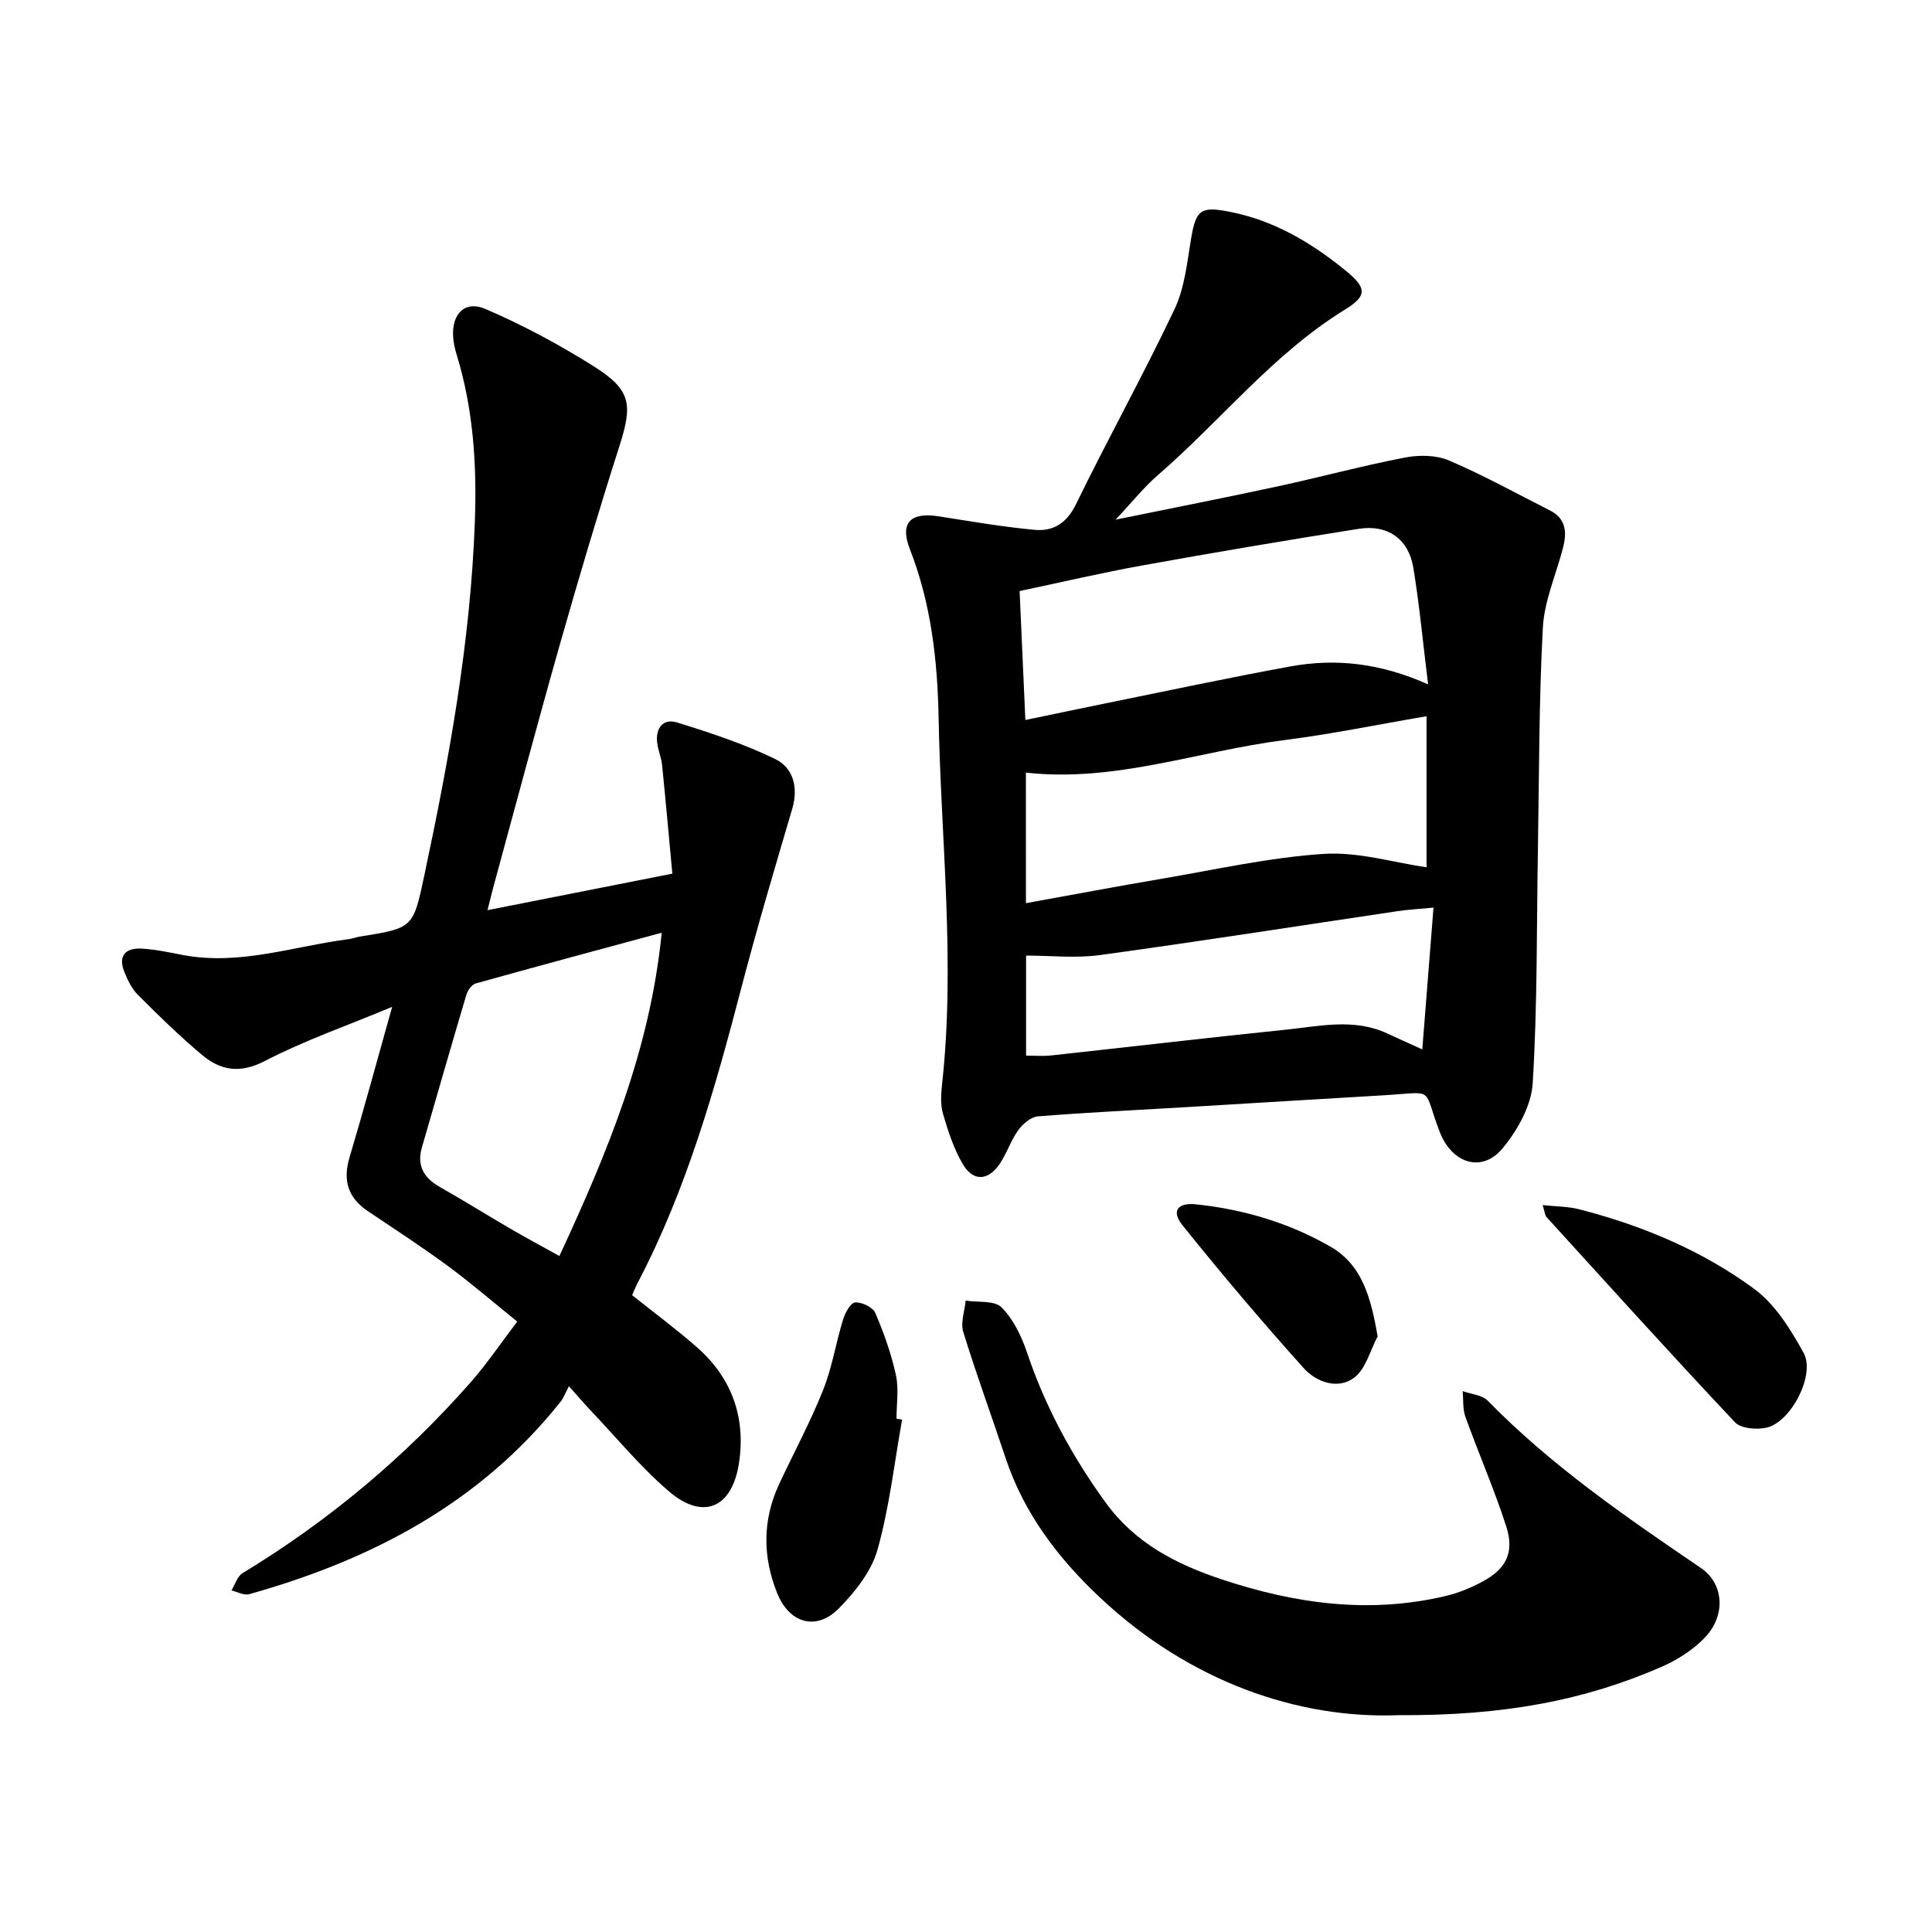 <svg enable-background="new 0 0 400 400" viewBox="0 0 400 400" xmlns="http://www.w3.org/2000/svg"><path d="m230.97 107.59c11.82-2.42 22.68-4.54 33.5-6.88 8.82-1.9 17.55-4.27 26.41-5.98 2.93-.57 6.46-.53 9.13.61 7.13 3.05 13.95 6.83 20.89 10.34 3.38 1.71 3.52 4.59 2.7 7.76-1.43 5.51-3.87 10.96-4.17 16.52-.82 15.22-.76 30.49-1.02 45.74-.28 16.2-.09 32.42-1.08 48.57-.28 4.64-3.13 9.73-6.21 13.45-4.35 5.25-10.54 3.08-13.02-3.32-3.71-9.58-.63-8.27-11.84-7.62-13.49.78-26.97 1.63-40.45 2.43-10.31.61-20.63 1.1-30.92 1.92-1.46.12-3.15 1.58-4.09 2.88-1.56 2.17-2.37 4.87-3.9 7.07-2.38 3.42-5.43 3.54-7.54-.02-1.89-3.19-3.07-6.86-4.12-10.45-.56-1.92-.41-4.13-.19-6.17 2.77-25.28-.24-50.49-.72-75.74-.23-12.03-1.55-23.73-5.96-35.03-2.11-5.41.12-7.67 5.9-6.78 6.65 1.03 13.29 2.2 19.99 2.81 3.79.34 6.59-1.36 8.51-5.3 6.6-13.55 13.93-26.74 20.39-40.35 2.12-4.46 2.62-9.76 3.46-14.74.99-5.87 2.02-6.61 7.8-5.5 9.17 1.76 16.86 6.28 23.99 12.06 4.45 3.6 4.86 5.27.11 8.19-14.97 9.21-25.77 23.04-38.83 34.34-2.86 2.47-5.23 5.48-8.72 9.19zm-18.68 41.48c5.78-1.2 11.02-2.31 16.28-3.38 12.88-2.61 25.72-5.37 38.64-7.72 9.33-1.7 18.55-.7 28.46 3.72-1.09-8.85-1.8-16.56-3.06-24.17-.98-5.94-5.31-8.98-11.32-8.03-14.99 2.37-29.96 4.9-44.9 7.6-8.36 1.51-16.65 3.46-25.29 5.28.4 9.09.79 17.75 1.19 26.7zm.12 37.92c9.88-1.78 18.88-3.49 27.92-5.02 11.21-1.9 22.39-4.43 33.68-5.18 7.19-.48 14.56 1.8 21.34 2.77 0-9.86 0-20.36 0-31.27-10.41 1.77-19.87 3.73-29.43 4.94-17.78 2.25-35.03 8.8-53.52 6.73.01 8.73.01 17.54.01 27.03zm.03 31.57c2.16 0 3.6.13 5-.02 16.24-1.77 32.48-3.68 48.73-5.35 7.04-.72 14.18-2.44 21.1.8 2.11.99 4.24 1.93 7.2 3.28.79-10.01 1.53-19.39 2.32-29.36-3.16.3-5.33.42-7.47.74-20.53 3.05-41.04 6.27-61.61 9.09-5.05.69-10.28.1-15.27.1z"/><path d="m100.93 188.44c12.85-2.54 24.92-4.92 38.27-7.56-.7-7.49-1.36-14.98-2.12-22.47-.16-1.56-.83-3.07-1.02-4.64-.37-3.01 1.24-5.08 4.08-4.2 6.91 2.14 13.85 4.42 20.34 7.57 3.79 1.84 4.85 5.92 3.53 10.37-3.59 12.17-7.21 24.34-10.42 36.62-5.5 21.09-11.38 42.02-21.56 61.46-.44.83-.78 1.71-1.16 2.56 4.55 3.63 9.1 7 13.35 10.72 7.25 6.34 10.21 14.48 8.79 23.97-1.41 9.41-7.45 12.02-14.59 5.87-5.87-5.05-10.85-11.13-16.21-16.77-1.19-1.26-2.32-2.58-4.42-4.93-.7 1.31-1.07 2.37-1.74 3.21-16.7 21.02-39.17 32.75-64.47 39.84-1.06.3-2.43-.49-3.66-.78.75-1.21 1.2-2.91 2.29-3.57 17.81-10.81 33.61-24.01 47.35-39.65 3.22-3.67 5.96-7.75 9.53-12.44-5.09-4.1-9.6-8.01-14.4-11.54-5.37-3.95-10.98-7.6-16.52-11.32-4.13-2.77-5.24-6.36-3.8-11.15 2.95-9.86 5.63-19.81 8.82-31.15-9.46 3.95-18.21 6.98-26.34 11.2-5.16 2.68-9.17 1.99-13.06-1.28-4.62-3.88-8.96-8.12-13.23-12.39-1.29-1.29-2.17-3.13-2.85-4.86-1.34-3.38.43-4.91 3.63-4.73 2.83.16 5.65.77 8.45 1.31 11.79 2.26 22.97-1.8 34.4-3.27.78-.1 1.54-.4 2.32-.53 11.02-1.77 11.02-1.76 13.33-12.61 5.16-24.27 9.61-48.62 10.48-73.51.41-11.7-.33-23.17-3.79-34.41-.37-1.2-.65-2.47-.72-3.72-.27-4.67 2.43-7.52 6.67-5.7 7.78 3.34 15.35 7.4 22.52 11.93 7.7 4.86 8 7.86 5.24 16.48-4.34 13.57-8.39 27.23-12.29 40.93-4.77 16.8-9.25 33.68-13.85 50.52-.33 1.25-.62 2.49-1.17 4.62zm36.07 4.67c-13.34 3.61-25.95 6.99-38.52 10.51-.82.23-1.67 1.46-1.94 2.39-3.12 10.49-6.13 21.01-9.18 31.52-1.11 3.82.39 6.35 3.73 8.24 4.97 2.81 9.8 5.84 14.74 8.71 3.21 1.87 6.49 3.62 9.99 5.56 9.99-21.54 18.77-42.65 21.18-66.93z"/><path d="m289.43 355.11c-20.46.78-42.94-6.77-61.63-24.3-8.65-8.11-15.77-17.42-19.59-28.9-2.9-8.73-6.08-17.37-8.78-26.16-.59-1.92.29-4.3.5-6.47 2.54.4 5.95-.08 7.42 1.39 2.44 2.44 4.14 5.96 5.27 9.32 3.78 11.26 9.34 21.51 16.29 31.1 6.09 8.41 14.63 12.79 24.18 15.95 15.19 5.04 30.54 7.13 46.32 3.37 2.59-.62 5.14-1.68 7.49-2.94 4.94-2.63 6.69-6.06 4.95-11.45-2.48-7.67-5.72-15.1-8.46-22.7-.58-1.62-.39-3.52-.56-5.3 1.76.64 4.02.78 5.2 1.99 13.2 13.5 28.65 24.1 44.16 34.65 4.67 3.18 5.24 9.79.73 14.44-2.46 2.54-5.71 4.61-8.98 6.03-15.78 6.86-32.33 10.11-54.51 9.98z"/><path d="m186.77 293.91c-1.62 9.02-2.63 18.22-5.11 27-1.26 4.45-4.63 8.68-7.98 12.09-4.65 4.72-10.25 3.11-12.76-3.12-3.05-7.57-3.08-15.17.41-22.65 3.02-6.47 6.43-12.78 9.07-19.4 1.87-4.66 2.65-9.75 4.13-14.58.43-1.39 1.55-3.51 2.49-3.59 1.38-.11 3.68.97 4.19 2.15 1.79 4.15 3.32 8.48 4.28 12.89.63 2.88.12 6.01.12 9.03.38.05.77.11 1.16.18z"/><path d="m319.39 249.5c2.85.31 5.28.28 7.56.87 13.03 3.34 25.39 8.52 36.2 16.45 4.36 3.2 7.58 8.4 10.27 13.28 2.49 4.52-2.63 14.35-7.67 15.48-2.05.46-5.31.2-6.55-1.12-13.19-14-26.08-28.28-39.03-42.51-.29-.31-.3-.88-.78-2.45z"/><path d="m285.23 276.69c-1.57 2.93-2.47 6.76-4.88 8.56-3.36 2.51-7.83.9-10.4-1.96-8.66-9.63-17.04-19.54-25.15-29.64-2.33-2.91-1.01-4.72 2.87-4.3 9.84 1.04 19.28 3.84 27.82 8.78 6.66 3.84 8.37 10.78 9.74 18.56z"/></svg>